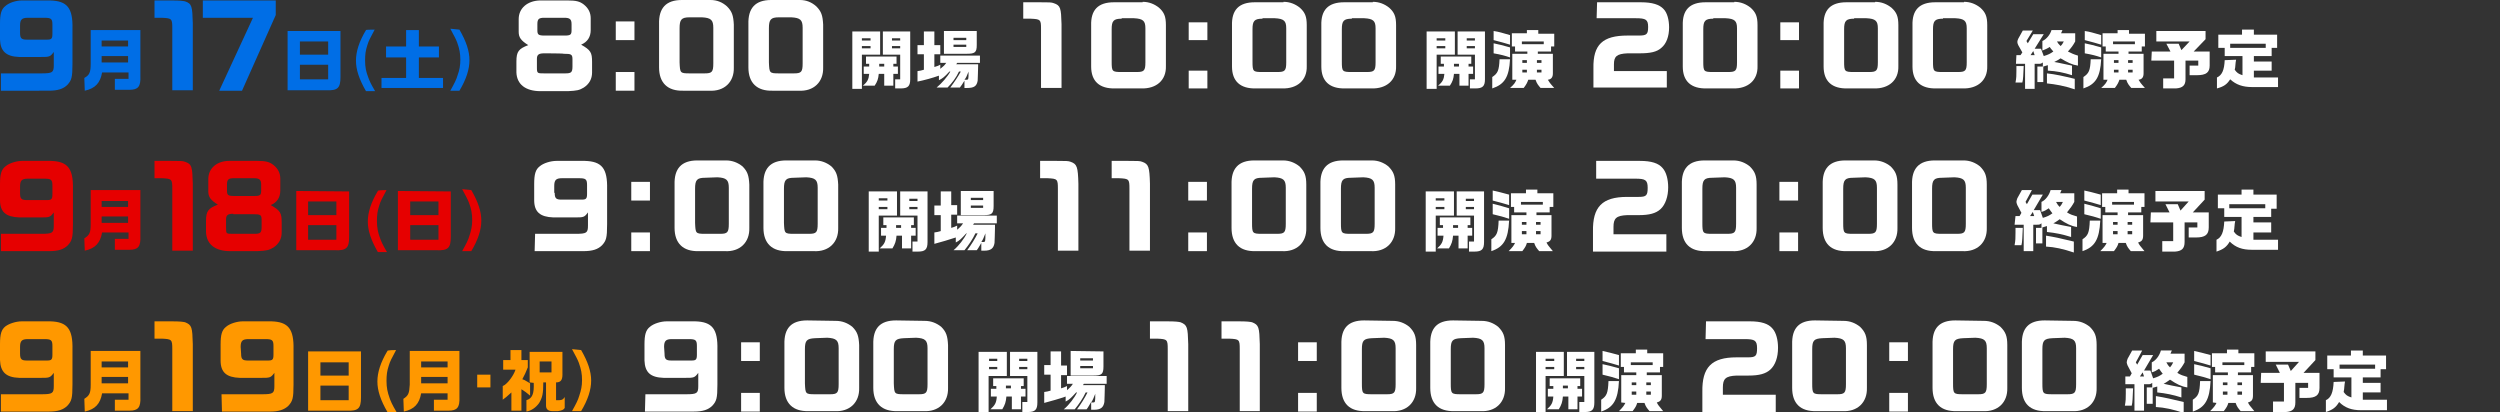 <?xml version="1.0" encoding="utf-8"?>
<!-- Generator: Adobe Illustrator 26.3.1, SVG Export Plug-In . SVG Version: 6.00 Build 0)  -->
<svg version="1.1" id="レイヤー_1" xmlns="http://www.w3.org/2000/svg" xmlns:xlink="http://www.w3.org/1999/xlink" x="0px"
	 y="0px" viewBox="0 0 548.5 90.5" style="enable-background:new 0 0 548.5 90.5;" xml:space="preserve">
<rect x="0" y="0" width="548.5" height="90.5" fill="#333333" stroke="none"/>
<style type="text/css">
	.st0{display:none;fill:#231815;stroke:#000000;stroke-miterlimit:10;}
	.st1{fill:#006EE6;}
	.st2{fill:#FFFFFF;}
	.st3{fill:#E60000;}
	.st4{fill:#FF9800;}
</style>
<rect x="-116" y="-27" class="st0" width="679" height="134"/>
<g id="a">
</g>
<g id="b">
	<g id="c">
		<g>
			<path class="st1" d="M0.2,16.1h8.9c2.4,0,2.7-0.2,2.7-1.8v-2.9c-0.8,1.1-1,1.1-2.9,1.1H4.2C1.3,12.4,0.1,11.2,0,8.7V5.2
				C0,3,0.3,2,1.2,1.3C2,0.6,3.5,0.1,4.8,0.1h6.2c3.8,0.1,5,1.7,4.9,6.2V14c0,3-0.2,3.6-1.1,4.6c-0.9,0.9-2.1,1.3-4.1,1.3H0.2V16.1z
				 M4.4,7.2c0,1.2,0.3,1.5,1.5,1.5h4.4c1,0,1.2-0.2,1.2-1.3V5.4c0-1.3-0.3-1.5-1.8-1.5H6.1c-1.3,0-1.7,0.4-1.7,1.7L4.4,7.2L4.4,7.2
				z"/>
			<path class="st1" d="M18.5,17.1c1.1-0.6,1.4-1.2,1.4-3.1V6.6h10.9v10.1c0.1,2.3-0.5,3-2.4,3h-3.2v-2.4h3v-1.4h-5.8
				c-0.4,2.3-1.5,3.5-3.8,4L18.5,17.1L18.5,17.1z M28.1,10.2V8.9h-5.8v1.3H28.1z M28.1,13.7v-1.4h-5.8v1.4H28.1z"/>
			<path class="st1" d="M37.5,0.1c2.1,0,2.6,0.1,3.1,0.2c1.5,0.5,1.6,1.1,1.7,4.8v14.7h-4.5V6.2c0-2.1-0.1-2.2-2.3-2.3h-1.6V0.1
				H37.5L37.5,0.1z"/>
			<path class="st1" d="M44.5,0.1h16v3.2l-7.4,16.6h-5l7.4-16h-11V0.1z"/>
			<path class="st1" d="M74.7,6.8v10.1c0,2.4-0.6,3-3.1,2.9h-8.5v-13H74.7L74.7,6.8z M72,12V9.1h-6.2V12H72z M72,17.4v-3.2h-6.2v3.2
				H72z"/>
			<path class="st1" d="M82.2,6.5c-1,1.9-1.3,2.4-1.6,3.4c-0.4,1.2-0.5,2.1-0.5,3.4c0,1.4,0.2,2.4,0.7,3.7c0.3,0.8,0.5,1.3,1.5,3h-2
				c-1.5-2.6-2.2-4.7-2.2-6.7s0.7-4.2,2.2-6.7C80.2,6.5,82.2,6.5,82.2,6.5z"/>
			<path class="st1" d="M83.7,17.1h5.4v-4.5h-4.4v-2.4h4.4V6.6h2.8v3.6h4.4v2.4h-4.4v4.5h5.3v2.2H83.7V17.1z"/>
			<path class="st1" d="M100.8,6.5c1.5,2.6,2.2,4.7,2.2,6.7s-0.7,4.2-2.2,6.7h-2c1-1.8,1.3-2.4,1.6-3.4c0.4-1.1,0.6-2.1,0.6-3.4
				c0-1.4-0.2-2.4-0.7-3.8c-0.3-0.8-0.6-1.3-1.5-3L100.8,6.5L100.8,6.5z"/>
			<path class="st2" d="M129.6,6.6c0,1.5-0.7,2.6-2.1,3.2c2.1,1.2,2.4,1.7,2.4,3.8v2.3c0,1.4-0.6,2.5-1.8,3.3
				c-1,0.6-1.5,0.7-3.5,0.8h-6c-3.3,0-5.2-1.5-5.3-4.1v-2.4c0-2.2,0.5-2.8,2.6-3.6c-1.6-1-2.1-1.7-2.1-2.9V4.2c0-2.4,1.9-4,4.6-4.1
				h6.1c1.9,0,2.7,0.2,3.6,0.9c1,0.8,1.5,1.8,1.5,3L129.6,6.6L129.6,6.6z M119.4,11.7c-1.2,0-1.6,0.3-1.6,1.2v1.9
				c0,1.3,0.1,1.3,1.6,1.3h4.6c1.3,0,1.6-0.2,1.6-1.5v-1.6c0-1.1-0.3-1.2-1.9-1.2C123.6,11.7,119.4,11.7,119.4,11.7z M117.9,6.6
				c0,1,0.2,1.2,1.6,1.2h4.4c1.3,0,1.5-0.2,1.5-1.2V5.3c0-1.1-0.4-1.4-1.6-1.4h-4.4c-1.2,0-1.5,0.3-1.5,1.4V6.6z"/>
			<path class="st2" d="M135.1,4.7h4.1v4.1h-4.1V4.7z M139.2,15.8v4.1h-4.1v-4.1H139.2z"/>
			<path class="st2" d="M155.9,0c1.4,0,2.6,0.5,3.6,1.4c1.1,1.1,1.4,2,1.5,4v9.4c0.1,3.2-2.1,5.3-5.4,5.1h-5.7
				c-3.4,0.1-5.3-1.7-5.3-5.1V5.3c-0.1-3.5,1.5-5.3,5-5.3H155.9L155.9,0z M151.3,3.8c-1.8,0-2.2,0.5-2.2,2.4v7.5
				c0.1,2.3,0.1,2.4,2.2,2.4h3.3c1.6,0,1.9-0.3,1.9-2.2V6.1c0-1.7-0.5-2.2-2.5-2.3H151.3L151.3,3.8z"/>
			<path class="st2" d="M175.5,0c1.4,0,2.6,0.5,3.6,1.4c1.1,1.1,1.4,2,1.5,4v9.4c0.1,3.2-2.1,5.3-5.4,5.1h-5.7
				c-3.4,0.1-5.3-1.7-5.3-5.1V5.3c-0.1-3.5,1.5-5.3,5-5.3H175.5L175.5,0z M170.9,3.8c-1.8,0-2.2,0.5-2.2,2.4v7.5
				c0.1,2.3,0.1,2.4,2.2,2.4h3.3c1.6,0,1.9-0.3,1.9-2.2V6.1c0-1.7-0.5-2.2-2.5-2.3H170.9L170.9,3.8z"/>
			<path class="st3" d="M0.2,51.3h8.9c2.4,0,2.7-0.2,2.7-1.8v-2.9c-0.8,1.1-1,1.1-2.9,1.1H4.2c-2.9-0.1-4.2-1.2-4.2-3.8v-3.5
				c0-2.2,0.3-3.2,1.2-3.9c0.8-0.7,2.4-1.2,3.7-1.2h6.2c3.8,0.1,5,1.7,4.9,6.2v7.7c0,3-0.2,3.6-1.1,4.6c-0.9,0.9-2.1,1.3-4.1,1.3
				H0.2V51.3z M4.4,42.4c0,1.2,0.3,1.5,1.5,1.5h4.4c1,0,1.2-0.2,1.2-1.3v-1.9c0-1.3-0.3-1.5-1.8-1.5H6.1c-1.3,0-1.7,0.4-1.7,1.7
				L4.4,42.4L4.4,42.4z"/>
			<path class="st3" d="M18.5,52.3c1.1-0.7,1.4-1.2,1.4-3.1v-7.5h10.9v10.1c0.1,2.3-0.5,3-2.4,3h-3.2v-2.4h3v-1.4h-5.8
				c-0.4,2.3-1.5,3.5-3.8,4L18.5,52.3L18.5,52.3z M28.1,45.4v-1.3h-5.8v1.3H28.1z M28.1,48.9v-1.4h-5.8v1.4H28.1z"/>
			<path class="st3" d="M37.5,35.3c2.1,0,2.6,0,3.1,0.2c1.5,0.5,1.6,1.1,1.7,4.8v14.7h-4.5V41.4c0-2.1-0.1-2.2-2.3-2.3h-1.6v-3.8
				L37.5,35.3L37.5,35.3z"/>
			<path class="st3" d="M61.5,41.8c0,1.5-0.7,2.6-2.1,3.2c2.1,1.2,2.4,1.7,2.4,3.8V51c0,1.4-0.6,2.5-1.8,3.3c-1,0.6-1.5,0.7-3.5,0.8
				h-6c-3.3,0-5.2-1.5-5.3-4.2v-2.4c0-2.2,0.5-2.8,2.6-3.6c-1.6-1-2.1-1.7-2.1-2.9v-2.7c0-2.4,1.9-4,4.6-4h6.1
				c1.9,0,2.7,0.2,3.6,0.9c1,0.8,1.5,1.8,1.5,3L61.5,41.8L61.5,41.8z M51.2,46.9c-1.2,0-1.6,0.3-1.6,1.2V50c0,1.3,0,1.3,1.6,1.3h4.6
				c1.3,0,1.6-0.2,1.6-1.5v-1.6c0-1.1-0.3-1.2-1.9-1.2H51.2z M49.8,41.8c0,1,0.2,1.2,1.6,1.2h4.4c1.3,0,1.5-0.2,1.5-1.2v-1.3
				c0-1.1-0.4-1.4-1.6-1.4h-4.4c-1.2,0-1.5,0.3-1.5,1.4V41.8z"/>
			<path class="st3" d="M76.6,42V52c0,2.4-0.6,3-3.1,2.9H65v-13L76.6,42L76.6,42z M73.8,47.2v-3h-6.2v3H73.8z M73.8,52.6v-3.2h-6.2
				v3.2H73.8z"/>
			<path class="st3" d="M84.8,41.7c-1,1.9-1.3,2.4-1.6,3.4c-0.4,1.2-0.5,2.1-0.5,3.4c0,1.4,0.2,2.5,0.7,3.8c0.3,0.8,0.5,1.3,1.5,3
				h-2c-1.5-2.6-2.2-4.7-2.2-6.7s0.7-4.2,2.2-6.7C82.8,41.7,84.8,41.7,84.8,41.7z"/>
			<path class="st3" d="M98.9,42V52c0,2.4-0.6,3-3.1,2.9h-8.5v-13L98.9,42L98.9,42z M96.2,47.2v-3H90v3H96.2z M96.2,52.6v-3.2H90
				v3.2H96.2z"/>
			<path class="st3" d="M103.4,41.7c1.5,2.6,2.2,4.7,2.2,6.7s-0.7,4.2-2.2,6.7h-2c1-1.8,1.3-2.4,1.6-3.4c0.4-1.2,0.6-2.1,0.6-3.4
				c0-1.4-0.2-2.5-0.7-3.8c-0.3-0.8-0.6-1.3-1.5-3L103.4,41.7L103.4,41.7z"/>
			<path class="st2" d="M117.4,51.3h8.9c2.4,0,2.7-0.2,2.7-1.8v-2.9c-0.8,1.1-1,1.1-2.9,1.1h-4.7c-2.9-0.1-4.2-1.2-4.2-3.8v-3.5
				c0-2.2,0.3-3.2,1.2-3.9c0.8-0.7,2.4-1.2,3.7-1.2h6.2c3.8,0.1,5,1.7,4.9,6.2v7.7c0,3-0.2,3.6-1.1,4.6c-0.9,0.9-2.1,1.3-4.1,1.3
				h-10.7L117.4,51.3L117.4,51.3z M121.7,42.3c0,1.2,0.3,1.5,1.5,1.5h4.4c1,0,1.2-0.2,1.2-1.3v-1.9c0-1.3-0.3-1.5-1.8-1.5h-3.7
				c-1.3,0-1.7,0.4-1.7,1.7V42.3z"/>
			<path class="st2" d="M138.5,39.9h4.1V44h-4.1V39.9z M142.6,51v4.1h-4.1V51H142.6z"/>
			<path class="st2" d="M159.3,35.2c1.4,0,2.6,0.5,3.6,1.3c1.1,1.1,1.4,2,1.5,4V50c0.1,3.2-2.1,5.3-5.4,5.1h-5.7
				c-3.4,0.1-5.3-1.7-5.3-5.1v-9.5c-0.1-3.5,1.5-5.3,5-5.3L159.3,35.2L159.3,35.2z M154.7,39c-1.8,0-2.2,0.5-2.2,2.4v7.5
				c0.1,2.3,0.1,2.4,2.2,2.4h3.3c1.6,0,1.9-0.3,1.9-2.2v-7.9c0-1.7-0.5-2.2-2.5-2.3L154.7,39L154.7,39z"/>
			<path class="st2" d="M178.8,35.2c1.4,0,2.6,0.5,3.6,1.3c1.1,1.1,1.4,2,1.5,4V50c0.1,3.2-2.1,5.3-5.4,5.1h-5.7
				c-3.4,0.1-5.3-1.7-5.3-5.1v-9.5c-0.1-3.5,1.5-5.3,5-5.3L178.8,35.2L178.8,35.2z M174.2,39c-1.8,0-2.2,0.5-2.2,2.4v7.5
				c0.1,2.3,0.1,2.4,2.2,2.4h3.3c1.6,0,1.9-0.3,1.9-2.2v-7.9c0-1.7-0.5-2.2-2.5-2.3L174.2,39L174.2,39z"/>
			<path class="st2" d="M196.8,42v5.3h-4v7.9h-2.2V42H196.8z M194.7,44v-0.5h-1.9V44H194.7z M194.7,45.9v-0.5h-1.9v0.5H194.7z
				 M193.3,51.8V50h1.2v-0.6h-0.7v-1.7h6.7v1.7h-0.6V50h1v1.7h-1v2.8h-2v-2.8h-1.2c-0.1,1.2-0.3,1.8-0.9,2.8H193
				c1-0.9,1.3-1.4,1.4-2.8H193.3L193.3,51.8z M197.7,50v-0.6h-1.1V50H197.7z M203.5,42v11.1c0,1.6-0.5,2.1-2.1,2.1h-1.2V53h1.1v-5.7
				h-3.8V42L203.5,42L203.5,42z M201.3,44.1v-0.5h-1.8v0.5H201.3z M201.3,45.9v-0.5h-1.8v0.5H201.3z"/>
			<path class="st2" d="M206.4,42h2.3V45h1.3v2.1h-1.3v2.9c0.6-0.2,0.7-0.2,1.3-0.5v0.9c0.6-0.5,0.9-0.8,1.3-1.4H210v-1.7h8.7v1.7
				h-5l-0.2,0.3h4.8V50c0,1.2-0.1,3-0.1,3.3c-0.2,1.2-0.8,1.7-2.3,1.7h-0.6v-1.7c-0.5,0.8-0.6,1.1-1,1.6h-2.1
				c0.9-1.2,1.7-2.5,2.3-3.7H214c-0.6,1.3-1.5,2.6-2.4,3.7h-2.4c1.1-0.9,2.4-2.6,2.9-3.7H212c-1.1,1.2-1.5,1.6-2.3,2v-1.1
				c-1.5,0.5-3.2,1-4.7,1.4V51c0.6-0.1,0.8-0.1,1.4-0.3v-3.5H205v-2.1h1.4L206.4,42L206.4,42z M218,41.9v3.3c0,1.7-0.4,2-2.2,2h-5
				v-5.3L218,41.9L218,41.9z M215.7,43.9v-0.5H213v0.5H215.7z M215.7,45.6v-0.5H213v0.5H215.7z M216.2,51.2c-0.4,1-0.5,1.3-0.9,1.9
				h0.4C216.2,53.1,216.2,53,216.2,51.2L216.2,51.2L216.2,51.2z"/>
			<path class="st2" d="M231.8,35.3c2.1,0,2.6,0,3.1,0.2c1.4,0.5,1.6,1.1,1.7,4.8v14.7h-4.5V41.4c0-2.1-0.1-2.2-2.3-2.3h-1.6v-3.8
				L231.8,35.3L231.8,35.3z"/>
			<path class="st2" d="M247.5,35.3c2.1,0,2.6,0,3.1,0.2c1.4,0.5,1.6,1.1,1.7,4.8v14.7h-4.5V41.4c0-2.1-0.1-2.2-2.3-2.3h-1.6v-3.8
				L247.5,35.3L247.5,35.3z"/>
			<path class="st2" d="M260.7,39.9h4.1V44h-4.1V39.9z M264.8,51v4.1h-4.1V51H264.8z"/>
			<path class="st2" d="M281.5,35.2c1.4,0,2.6,0.5,3.6,1.3c1.1,1.1,1.5,2,1.5,4V50c0.1,3.2-2.1,5.3-5.4,5.1h-5.7
				c-3.5,0.1-5.3-1.7-5.3-5.1v-9.5c-0.1-3.5,1.5-5.3,5-5.3L281.5,35.2L281.5,35.2z M276.9,39c-1.8,0-2.2,0.5-2.2,2.4v7.5
				c0,2.3,0.1,2.4,2.2,2.4h3.3c1.6,0,1.9-0.3,1.9-2.2v-7.9c0-1.7-0.5-2.2-2.5-2.3L276.9,39L276.9,39z"/>
			<path class="st2" d="M301,35.2c1.4,0,2.6,0.5,3.6,1.3c1.1,1.1,1.5,2,1.5,4V50c0.1,3.2-2.1,5.3-5.4,5.1h-5.7
				c-3.5,0.1-5.3-1.7-5.3-5.1v-9.5c-0.1-3.5,1.5-5.3,5-5.3L301,35.2L301,35.2z M296.4,39c-1.8,0-2.2,0.5-2.2,2.4v7.5
				c0,2.3,0.1,2.4,2.2,2.4h3.3c1.6,0,1.9-0.3,1.9-2.2v-7.9c0-1.7-0.5-2.2-2.5-2.3L296.4,39L296.4,39z"/>
			<path class="st2" d="M319,42v5.3h-4v7.9h-2.2V42H319z M316.9,44v-0.5H315V44H316.9z M316.9,45.9v-0.5H315v0.5H316.9z M315.4,51.8
				V50h1.2v-0.6h-0.7v-1.7h6.7v1.7h-0.6V50h1v1.7h-1v2.8h-2v-2.8h-1.2c-0.1,1.2-0.3,1.8-0.9,2.8h-2.6c1-0.9,1.3-1.4,1.4-2.8H315.4
				L315.4,51.8z M319.9,50v-0.6h-1.1V50H319.9z M325.6,42v11.1c0,1.6-0.5,2.1-2.1,2.1h-1.2V53h1.1v-5.7h-3.8V42L325.6,42L325.6,42z
				 M323.4,44.1v-0.5h-1.8v0.5H323.4z M323.4,45.9v-0.5h-1.8v0.5H323.4z"/>
			<path class="st2" d="M331.1,48.4c-0.2,4.1-1.2,5.8-3.9,6.7v-2.6c1.2-0.8,1.5-1.4,1.6-4.1H331.1z M331.1,45
				c-1.3-0.4-1.7-0.5-3.6-1v-2.2c1.3,0.3,1.8,0.4,3.6,0.9V45L331.1,45z M331.1,48c-1.2-0.4-1.9-0.6-3.6-1v-2.3
				c1.3,0.3,1.9,0.5,3.6,1V48z M331.6,53.2v-6h3.3v-0.6h-2.7v-1.2h-0.7v-3h3.3v-0.8h2.5v0.8h3.5v3H340v1.2h-2.9v0.6h3.3v4.5
				c0,0.9-0.3,1.3-1.1,1.5c0.3,0.6,0.4,0.7,1.4,1.9h-3c-0.5-0.6-0.8-0.9-1.1-1.8h-1.6c-0.2,0.7-0.4,1-1,1.8h-3
				c0.9-0.9,1.1-1.2,1.4-1.8H331.6L331.6,53.2z M338.5,44.9v-0.6h-4.8v0.6H338.5z M334.9,49.3v-0.6h-1v0.6H334.9z M334.9,51.4v-0.7
				h-1v0.7H334.9z M338,49.3v-0.6h-1v0.6H338z M338,51.4v-0.7h-1v0.7H338z"/>
			<path class="st2" d="M350.2,35.3h9.6c2.5,0,4.1,0.5,5,1.6c0.8,0.9,1.2,2.5,1.2,4.2c0,2-0.6,3.8-1.7,4.8c-1,0.9-2.4,1.3-4.8,1.3
				H357c-2.4,0.1-3,0.7-3,2.6v1.6h11.6v3.8h-16.1v-4.4c-0.1-5.4,2-7.6,7.5-7.6h2.5c1.7,0,2-0.3,2-2s-0.5-2-2.7-2h-8.6L350.2,35.3
				L350.2,35.3z"/>
			<path class="st2" d="M380.3,35.2c1.4,0,2.6,0.5,3.6,1.3c1.1,1.1,1.5,2,1.5,4V50c0.1,3.2-2.1,5.3-5.4,5.1h-5.7
				c-3.5,0.1-5.3-1.7-5.3-5.1v-9.5c-0.1-3.5,1.5-5.3,5-5.3L380.3,35.2L380.3,35.2z M375.7,39c-1.8,0-2.2,0.5-2.2,2.4v7.5
				c0,2.3,0.1,2.4,2.2,2.4h3.3c1.6,0,1.9-0.3,1.9-2.2v-7.9c0-1.7-0.5-2.2-2.5-2.3L375.7,39L375.7,39z"/>
			<path class="st2" d="M390.4,39.9h4.1V44h-4.1V39.9z M394.5,51v4.1h-4.1V51H394.5z"/>
			<path class="st2" d="M411.2,35.2c1.4,0,2.6,0.5,3.6,1.3c1.1,1.1,1.5,2,1.5,4V50c0.1,3.2-2.1,5.3-5.4,5.1h-5.7
				c-3.5,0.1-5.3-1.7-5.3-5.1v-9.5c-0.1-3.5,1.5-5.3,5-5.3L411.2,35.2L411.2,35.2z M406.6,39c-1.8,0-2.2,0.5-2.2,2.4v7.5
				c0,2.3,0.1,2.4,2.2,2.4h3.3c1.6,0,1.9-0.3,1.9-2.2v-7.9c0-1.7-0.5-2.2-2.5-2.3L406.6,39L406.6,39z"/>
			<path class="st2" d="M430.8,35.2c1.4,0,2.6,0.5,3.6,1.3c1.1,1.1,1.5,2,1.5,4V50c0.1,3.2-2.1,5.3-5.4,5.1h-5.7
				c-3.5,0.1-5.3-1.7-5.3-5.1v-9.5c-0.1-3.5,1.5-5.3,5-5.3L430.8,35.2L430.8,35.2z M426.1,39c-1.8,0-2.2,0.5-2.2,2.4v7.5
				c0,2.3,0.1,2.4,2.2,2.4h3.3c1.6,0,1.9-0.3,1.9-2.2v-7.9c0-1.7-0.5-2.2-2.5-2.3L426.1,39L426.1,39z"/>
			<path class="st2" d="M443.8,50c-0.1,2-0.1,3.1-0.3,3.8h-1.5c0.2-1.1,0.2-1.6,0.2-2.7c0-0.3,0-0.6,0-1.1L443.8,50L443.8,50z
				 M442.2,47.4h0.9l0.4-0.7l-0.9-1.7c-0.1-0.3-0.2-0.5-0.2-0.7c0-0.2,0.1-0.5,0.2-0.8l1-1.8h2.2l-1.4,2.6l0.3,0.5l1.2-2.1h2.3
				l-2,3.4h1.4l0.6,1.7c1-0.3,1.4-0.5,2.1-1c-0.3-0.4-0.4-0.5-0.8-1.1c-0.6,0.4-0.9,0.6-1.6,0.8v-2.2c0.9-0.4,1.7-1.5,2-2.6h2.4
				l-0.3,0.7h3.1v1.9c-0.5,0.9-0.8,1.3-1.6,2.3c0.8,0.5,1.2,0.6,2.2,0.9v2.3c-1.3-0.2-2.3-0.7-3.8-1.7c-0.6,0.4-0.8,0.6-1.4,0.9
				c0.8,0.2,2.8,0.6,3.9,0.8v2.2c-1.9-0.6-3.4-0.9-5.3-1.1v-1.3l-1,0.3v3.5h-1.4V50h1.2v-1c-0.4,0.3-0.5,0.3-1,0.3h-0.8v5.8h-2.1
				v-5.8h-2L442.2,47.4L442.2,47.4z M446.3,47.4l-0.3-0.9l-0.6,0.9H446.3z M448.9,51.7c1.9,0.3,3.6,0.7,6.1,1.3v2.4
				c-2.4-0.8-4.2-1.2-6.1-1.3V51.7L448.9,51.7z M451.1,44.3c0.3,0.5,0.3,0.6,0.8,1.1c0.4-0.5,0.4-0.5,0.7-1.1H451.1z"/>
			<path class="st2" d="M460.8,48.4c-0.2,4.1-1.2,5.8-3.9,6.7v-2.6c1.2-0.8,1.5-1.4,1.6-4.1H460.8z M460.9,45
				c-1.3-0.4-1.7-0.5-3.6-1v-2.2c1.3,0.3,1.8,0.4,3.6,0.9V45L460.9,45z M460.9,48c-1.2-0.4-1.9-0.6-3.6-1v-2.3
				c1.3,0.3,1.9,0.5,3.6,1V48z M461.3,53.2v-6h3.3v-0.6h-2.7v-1.2h-0.7v-3h3.3v-0.8h2.5v0.8h3.5v3h-0.7v1.2h-2.9v0.6h3.3v4.5
				c0,0.9-0.3,1.3-1.1,1.5c0.3,0.6,0.4,0.7,1.4,1.9h-3c-0.5-0.6-0.8-0.9-1.1-1.8h-1.6c-0.2,0.7-0.4,1-1,1.8h-3
				c0.9-0.9,1.1-1.2,1.4-1.8H461.3L461.3,53.2z M468.2,44.9v-0.6h-4.8v0.6H468.2z M464.6,49.3v-0.6h-1v0.6H464.6z M464.6,51.4v-0.7
				h-1v0.7H464.6z M467.8,49.3v-0.6h-1v0.6H467.8z M467.8,51.4v-0.7h-1v0.7H467.8z"/>
			<path class="st2" d="M471.9,46.6h4.1l-0.9-1.8h2.7l0.6,1.4l1.8-2h-7.3v-2.3h10.8v1.9l-2.6,2.8h3.5v3.3c0,1.6-0.8,2.2-2.8,2.2
				h-1.6v-2.2h1.9v-1.1h-2.8v4.3c0,1.4-0.6,2-2.1,2.1h-2.8v-2.3h2.4v-4.1h-5L471.9,46.6L471.9,46.6z"/>
			<path class="st2" d="M490.4,48.5l-0.1,0.6l-0.1,1.1l-0.1,0.6c0.5,0.7,0.8,0.9,1.7,1.2v-4.4H488v-1.9h-1.4v-3h5.2v-1.1h2.6v1.1
				h5.1v3.1h-1.2v1.8h-3.9v1.2h3.9V51h-3.9v1.6h5.4v2.2H494c-2,0-3.5-0.5-4.8-1.8c-0.7,1.2-1.4,1.7-2.9,2.2v-2.6
				c1.1-0.5,1.6-1.7,1.7-4L490.4,48.5L490.4,48.5z M497,45.7v-0.9h-7.9v0.9H497z"/>
			<path class="st4" d="M0.2,86.5h8.9c2.4,0,2.7-0.2,2.7-1.8v-2.9c-0.8,1.1-1,1.1-2.9,1.1H4.2C1.3,82.8,0.1,81.6,0,79v-3.5
				c0-2.2,0.3-3.2,1.2-3.9C2,71,3.5,70.5,4.8,70.5h6.2c3.8,0.1,5,1.7,4.9,6.2v7.7c0,3-0.2,3.6-1.1,4.6c-0.9,0.9-2.1,1.3-4.1,1.3H0.2
				C0.2,90.3,0.2,86.5,0.2,86.5z M4.4,77.6c0,1.2,0.3,1.5,1.5,1.5h4.4c1,0,1.2-0.2,1.2-1.3v-1.9c0-1.3-0.3-1.5-1.8-1.5H6.1
				c-1.3,0-1.7,0.4-1.7,1.7L4.4,77.6L4.4,77.6z"/>
			<path class="st4" d="M18.5,87.5c1.1-0.7,1.4-1.2,1.4-3.1V77h10.9v10.1c0.1,2.3-0.5,3-2.4,3h-3.2v-2.4h3v-1.4h-5.8
				c-0.4,2.3-1.5,3.5-3.8,4L18.5,87.5L18.5,87.5z M28.1,80.6v-1.3h-5.8v1.3H28.1z M28.1,84.1v-1.4h-5.8v1.4H28.1z"/>
			<path class="st4" d="M37.5,70.5c2.1,0,2.6,0.1,3.1,0.2c1.5,0.6,1.6,1.1,1.7,4.8v14.7h-4.5V76.6c0-2.1-0.1-2.2-2.3-2.3h-1.6v-3.8
				L37.5,70.5L37.5,70.5z"/>
			<path class="st4" d="M48.6,86.5h8.9c2.4,0,2.7-0.2,2.7-1.8v-2.9c-0.8,1.1-1,1.1-2.9,1.1h-4.7c-2.9-0.1-4.2-1.2-4.2-3.8v-3.5
				c0-2.2,0.3-3.2,1.2-3.9c0.8-0.7,2.4-1.2,3.7-1.2h6.2c3.8,0.1,5,1.7,4.9,6.2v7.7c0,3-0.2,3.6-1.1,4.6c-0.9,0.9-2.2,1.3-4,1.3H48.7
				L48.6,86.5L48.6,86.5z M52.9,77.6c0,1.2,0.3,1.5,1.5,1.5h4.4c1,0,1.2-0.2,1.2-1.3v-1.9c0-1.3-0.3-1.5-1.8-1.5h-3.7
				c-1.3,0-1.7,0.4-1.7,1.7L52.9,77.6L52.9,77.6z"/>
			<path class="st4" d="M79.2,77.1v10.1c0,2.4-0.6,3-3.1,2.9h-8.5v-13H79.2L79.2,77.1z M76.5,82.4v-2.9h-6.2v2.9H76.5z M76.5,87.8
				v-3.2h-6.2v3.2H76.5z"/>
			<path class="st4" d="M86.9,76.8c-1,1.9-1.3,2.4-1.6,3.4c-0.4,1.2-0.5,2.1-0.5,3.4c0,1.4,0.2,2.4,0.7,3.8c0.3,0.8,0.5,1.3,1.5,3
				h-2c-1.5-2.6-2.2-4.7-2.2-6.7s0.7-4.2,2.2-6.7C84.9,76.8,86.9,76.8,86.9,76.8z"/>
			<path class="st4" d="M88.5,87.5c1.1-0.7,1.3-1.2,1.4-3.1V77h10.9v10.1c0.1,2.3-0.5,3-2.4,3h-3.2v-2.4h3v-1.4h-5.8
				c-0.4,2.3-1.5,3.5-3.8,4L88.5,87.5L88.5,87.5z M98.2,80.6v-1.3h-5.8v1.3H98.2z M98.2,84.1v-1.4h-5.8v1.4H98.2z"/>
			<path class="st4" d="M107.6,82.2V85h-2.9v-2.8H107.6z"/>
			<path class="st4" d="M110.4,81.1V79h1.6v-2.2h2.4V79h1.4v1.6c-0.5,1.3-0.6,1.4-1.2,2.6l0.5,0.2c0.5,0.3,0.9,0.5,1.2,0.7v2.7
				c-0.7-0.6-1.1-0.9-1.9-1.4v4.7h-2.2v-4c-1,0.9-1.2,1.1-1.9,1.6v-3c1-0.4,2.4-2.3,2.8-3.6L110.4,81.1L110.4,81.1z M116.2,83.9
				v-6.7h7.2v5c0,1.2-0.4,1.7-1.4,1.7v3.9h0.7c0.6,0,0.9-0.2,1.2-0.7v2.4c-0.2,0.4-0.7,0.6-1.5,0.7h-1.2c-0.9,0-1.4-0.4-1.4-1.2
				v-5.1h-0.6c0,2.5-0.2,3.3-0.9,4.5c-0.7,1-1.7,1.7-2.8,1.9v-2.5c1.3-0.4,1.7-1.4,1.6-3.8L116.2,83.9L116.2,83.9z M121,81.7v-2.4
				h-2.6v2.4H121z"/>
			<path class="st4" d="M127.5,76.8c1.5,2.6,2.2,4.7,2.2,6.7s-0.7,4.2-2.2,6.7h-2c1-1.8,1.3-2.4,1.6-3.4c0.4-1.2,0.6-2.1,0.6-3.4
				c0-1.4-0.2-2.4-0.7-3.8c-0.3-0.8-0.6-1.3-1.5-3L127.5,76.8L127.5,76.8z"/>
			<path class="st2" d="M141.6,86.5h8.9c2.4,0,2.7-0.2,2.7-1.8v-2.9c-0.8,1.1-1,1.1-2.9,1.1h-4.7c-2.9-0.1-4.1-1.2-4.2-3.8v-3.5
				c0-2.2,0.3-3.2,1.2-3.9c0.8-0.7,2.4-1.2,3.7-1.2h6.2c3.8,0.1,5,1.7,4.9,6.2v7.7c0,3-0.2,3.6-1.1,4.6c-0.9,0.9-2.1,1.3-4.1,1.3
				h-10.7L141.6,86.5L141.6,86.5z M145.8,77.6c0,1.2,0.3,1.5,1.5,1.5h4.4c1,0,1.2-0.2,1.2-1.3v-1.9c0-1.3-0.3-1.5-1.8-1.5h-3.7
				c-1.3,0-1.7,0.4-1.7,1.7L145.8,77.6L145.8,77.6z"/>
			<path class="st2" d="M162.6,75.1h4.1v4.1h-4.1V75.1z M166.7,86.2v4.1h-4.1v-4.1H166.7z"/>
			<path class="st2" d="M183.4,70.4c1.4,0,2.6,0.5,3.6,1.3c1.1,1.1,1.4,2,1.5,4v9.4c0.1,3.2-2.1,5.3-5.4,5.1h-5.7
				c-3.4,0.1-5.3-1.7-5.3-5.1v-9.5c-0.1-3.6,1.5-5.3,5-5.3L183.4,70.4L183.4,70.4z M178.8,74.2c-1.8,0.1-2.2,0.5-2.2,2.4v7.5
				c0.1,2.3,0.1,2.4,2.2,2.4h3.3c1.6,0,1.9-0.3,1.9-2.2v-7.9c0-1.7-0.5-2.2-2.5-2.3L178.8,74.2L178.8,74.2z"/>
			<path class="st2" d="M202.9,70.4c1.4,0,2.6,0.5,3.6,1.3c1.1,1.1,1.4,2,1.5,4v9.4c0.1,3.2-2.1,5.3-5.4,5.1h-5.7
				c-3.4,0.1-5.3-1.7-5.3-5.1v-9.5c-0.1-3.6,1.5-5.3,5-5.3L202.9,70.4L202.9,70.4z M198.3,74.2c-1.8,0.1-2.2,0.5-2.2,2.4v7.5
				c0.1,2.3,0.1,2.4,2.2,2.4h3.3c1.6,0,1.9-0.3,1.9-2.2v-7.9c0-1.7-0.5-2.2-2.5-2.3L198.3,74.2L198.3,74.2z"/>
			<path class="st2" d="M220.9,77.2v5.3h-4v7.9h-2.2V77.2H220.9z M218.8,79.2v-0.5H217v0.5H218.8z M218.8,81v-0.5H217V81H218.8z
				 M217.4,87v-1.7h1.2v-0.6h-0.7V83h6.7v1.7h-0.6v0.6h1V87h-1v2.8h-2V87h-1.2c-0.1,1.2-0.3,1.8-0.9,2.8h-2.6c1-0.9,1.3-1.4,1.4-2.8
				H217.4L217.4,87z M221.8,85.2v-0.6h-1.1v0.6H221.8z M227.6,77.2v11.1c0,1.6-0.5,2.1-2.1,2.1h-1.2v-2.2h1.1v-5.7h-3.8v-5.3
				L227.6,77.2L227.6,77.2z M225.4,79.2v-0.5h-1.8v0.5H225.4z M225.4,81v-0.5h-1.8V81H225.4z"/>
			<path class="st2" d="M230.5,77.1h2.3v3.1h1.3v2.1h-1.3v2.9c0.6-0.2,0.7-0.2,1.3-0.5v0.9c0.6-0.5,0.9-0.8,1.3-1.4h-1.3v-1.7h8.7
				v1.7h-5l-0.2,0.3h4.8v0.4c0,1.2-0.1,2.9-0.1,3.3c-0.2,1.2-0.8,1.7-2.3,1.7h-0.6v-1.7c-0.5,0.8-0.6,1.1-1,1.6h-2.1
				c0.9-1.2,1.7-2.5,2.3-3.7h-0.4c-0.6,1.3-1.5,2.6-2.4,3.7h-2.4c1.1-0.9,2.4-2.6,2.9-3.7h-0.2c-1.1,1.2-1.5,1.6-2.3,2v-1.1
				c-1.4,0.5-3.2,1-4.7,1.4v-2.4c0.6-0.1,0.8-0.1,1.4-0.3v-3.5h-1.4v-2.1h1.4L230.5,77.1L230.5,77.1z M242.1,77.1v3.3
				c0,1.7-0.4,2-2.2,2h-5V77L242.1,77.1L242.1,77.1z M239.8,79.1v-0.5h-2.8v0.5H239.8z M239.8,80.8v-0.5h-2.8v0.5H239.8z
				 M240.3,86.4c-0.4,1-0.5,1.3-0.9,1.9h0.4C240.3,88.3,240.3,88.2,240.3,86.4L240.3,86.4L240.3,86.4z"/>
			<path class="st2" d="M255.9,70.5c2.1,0,2.6,0.1,3.1,0.2c1.5,0.6,1.6,1.1,1.7,4.8v14.7h-4.5V76.6c0-2.1-0.1-2.2-2.3-2.3h-1.6v-3.8
				L255.9,70.5L255.9,70.5z"/>
			<path class="st2" d="M271.6,70.5c2.1,0,2.6,0.1,3.1,0.2c1.5,0.6,1.6,1.1,1.7,4.8v14.7H272V76.6c0-2.1-0.1-2.2-2.3-2.3H268v-3.8
				L271.6,70.5L271.6,70.5z"/>
			<path class="st2" d="M284.8,75.1h4.1v4.1h-4.1V75.1z M288.9,86.2v4.1h-4.1v-4.1H288.9z"/>
			<path class="st2" d="M305.6,70.4c1.4,0,2.6,0.5,3.6,1.3c1.1,1.1,1.5,2,1.5,4v9.4c0.1,3.2-2.1,5.3-5.4,5.1h-5.7
				c-3.5,0.1-5.3-1.7-5.3-5.1v-9.5c-0.1-3.6,1.5-5.3,5-5.3L305.6,70.4L305.6,70.4z M301,74.2c-1.8,0.1-2.2,0.5-2.2,2.4v7.5
				c0,2.3,0.1,2.4,2.2,2.4h3.3c1.6,0,1.9-0.3,1.9-2.2v-7.9c0-1.7-0.5-2.2-2.5-2.3L301,74.2L301,74.2z"/>
			<path class="st2" d="M325.1,70.4c1.4,0,2.6,0.5,3.6,1.3c1.1,1.1,1.5,2,1.5,4v9.4c0.1,3.2-2.1,5.3-5.4,5.1h-5.7
				c-3.5,0.1-5.3-1.7-5.3-5.1v-9.5c-0.1-3.6,1.5-5.3,5-5.3L325.1,70.4L325.1,70.4z M320.5,74.2c-1.8,0.1-2.2,0.5-2.2,2.4v7.5
				c0,2.3,0.1,2.4,2.2,2.4h3.3c1.6,0,1.9-0.3,1.9-2.2v-7.9c0-1.7-0.5-2.2-2.5-2.3L320.5,74.2L320.5,74.2z"/>
			<path class="st2" d="M343.1,77.2v5.3h-4v7.9H337V77.2H343.1z M341,79.2v-0.5h-1.9v0.5H341z M341,81v-0.5h-1.9V81H341z M339.6,87
				v-1.7h1.2v-0.6H340V83h6.7v1.7h-0.6v0.6h1V87h-1v2.8h-2V87h-1.2c-0.1,1.2-0.3,1.8-0.9,2.8h-2.6c1-0.9,1.3-1.4,1.4-2.8H339.6
				L339.6,87z M344,85.2v-0.6h-1.1v0.6H344z M349.8,77.2v11.1c0,1.6-0.5,2.1-2.1,2.1h-1.2v-2.2h1.1v-5.7h-3.8v-5.3L349.8,77.2
				L349.8,77.2z M347.6,79.2v-0.5h-1.8v0.5H347.6z M347.6,81v-0.5h-1.8V81H347.6z"/>
			<path class="st2" d="M355.2,83.6c-0.2,4.1-1.2,5.8-3.9,6.7v-2.6c1.2-0.8,1.5-1.4,1.6-4.1H355.2z M355.2,80.2
				c-1.3-0.4-1.7-0.5-3.6-1V77c1.3,0.3,1.8,0.4,3.6,0.9V80.2L355.2,80.2z M355.2,83.2c-1.2-0.4-1.9-0.6-3.6-1v-2.3
				c1.3,0.3,1.9,0.4,3.6,0.9V83.2L355.2,83.2z M355.7,88.3v-6h3.3v-0.6h-2.7v-1.2h-0.7v-3h3.3v-0.8h2.5v0.8h3.5v3h-0.7v1.2h-2.9v0.6
				h3.3v4.5c0,0.9-0.3,1.3-1.1,1.5c0.3,0.6,0.4,0.7,1.4,1.9h-3c-0.5-0.6-0.8-0.9-1.1-1.8h-1.6c-0.2,0.7-0.4,1-1,1.8h-3
				c0.9-0.9,1.1-1.2,1.4-1.8L355.7,88.3L355.7,88.3z M362.6,80.1v-0.6h-4.8v0.6H362.6z M359,84.5v-0.6h-1v0.6H359z M359,86.6v-0.7
				h-1v0.7H359z M362.2,84.5v-0.6h-1v0.6H362.2z M362.2,86.6v-0.7h-1v0.7H362.2z"/>
			<path class="st2" d="M374.3,70.5h9.6c2.5,0,4.1,0.5,5,1.6c0.8,0.9,1.2,2.5,1.2,4.2c0,2.1-0.6,3.8-1.7,4.8c-1,0.9-2.4,1.3-4.8,1.3
				h-2.6c-2.4,0.1-3,0.7-3,2.6v1.6h11.6v3.8h-16.1v-4.4c-0.1-5.4,2-7.6,7.5-7.6h2.5c1.7,0,2-0.3,2-2s-0.5-2-2.7-2h-8.6L374.3,70.5
				L374.3,70.5z"/>
			<path class="st2" d="M404.5,70.4c1.4,0,2.6,0.5,3.6,1.3c1.1,1.1,1.5,2,1.5,4v9.4c0.1,3.2-2.1,5.3-5.4,5.1h-5.7
				c-3.5,0.1-5.3-1.7-5.3-5.1v-9.5c-0.1-3.6,1.5-5.3,5-5.3L404.5,70.4L404.5,70.4z M399.8,74.2c-1.8,0.1-2.2,0.5-2.2,2.4v7.5
				c0,2.3,0.1,2.4,2.2,2.4h3.3c1.6,0,1.9-0.3,1.9-2.2v-7.9c0-1.7-0.5-2.2-2.5-2.3L399.8,74.2L399.8,74.2z"/>
			<path class="st2" d="M414.5,75.1h4.1v4.1h-4.1V75.1z M418.6,86.2v4.1h-4.1v-4.1H418.6z"/>
			<path class="st2" d="M435.3,70.4c1.4,0,2.6,0.5,3.6,1.3c1.1,1.1,1.5,2,1.5,4v9.4c0.1,3.2-2.1,5.3-5.4,5.1h-5.7
				c-3.5,0.1-5.3-1.7-5.3-5.1v-9.5c-0.1-3.6,1.5-5.3,5-5.3L435.3,70.4L435.3,70.4z M430.7,74.2c-1.8,0.1-2.2,0.5-2.2,2.4v7.5
				c0,2.3,0.1,2.4,2.2,2.4h3.3c1.6,0,1.9-0.3,1.9-2.2v-7.9c0-1.7-0.5-2.2-2.5-2.3L430.7,74.2L430.7,74.2z"/>
			<path class="st2" d="M454.9,70.4c1.4,0,2.6,0.5,3.6,1.3c1.1,1.1,1.5,2,1.5,4v9.4c0.1,3.2-2.1,5.3-5.4,5.1h-5.7
				c-3.5,0.1-5.3-1.7-5.3-5.1v-9.5c-0.1-3.6,1.5-5.3,5-5.3L454.9,70.4L454.9,70.4z M450.3,74.2c-1.8,0.1-2.2,0.5-2.2,2.4v7.5
				c0,2.3,0.1,2.4,2.2,2.4h3.3c1.6,0,1.9-0.3,1.9-2.2v-7.9c0-1.7-0.5-2.2-2.5-2.3L450.3,74.2L450.3,74.2z"/>
			<path class="st2" d="M468,85.2c-0.1,2-0.1,3.1-0.3,3.8h-1.5c0.2-1.1,0.2-1.6,0.2-2.7c0-0.3,0-0.6,0-1.1L468,85.2L468,85.2z
				 M466.4,82.6h0.9l0.4-0.7l-0.9-1.7c-0.1-0.3-0.2-0.5-0.2-0.7c0-0.2,0.1-0.5,0.2-0.8l1-1.8h2.2l-1.4,2.6l0.3,0.5l1.2-2.1h2.3
				l-2,3.4h1.4l0.6,1.7c1-0.3,1.4-0.5,2.1-1c-0.3-0.4-0.4-0.5-0.8-1.1c-0.6,0.4-0.9,0.6-1.6,0.8v-2.2c0.9-0.4,1.7-1.5,2-2.6h2.4
				l-0.3,0.7h3.1v1.9c-0.5,0.9-0.8,1.3-1.6,2.3c0.8,0.5,1.2,0.6,2.2,0.9v2.3c-1.3-0.2-2.3-0.7-3.8-1.7c-0.6,0.4-0.8,0.6-1.4,0.9
				c0.8,0.2,2.8,0.6,3.9,0.8v2.2c-1.9-0.6-3.4-0.9-5.3-1.1v-1.3l-1,0.3v3.5H471v-3.6h1.2v-1c-0.4,0.3-0.5,0.3-1,0.3h-0.8v5.8h-2.1
				v-5.8h-2V82.6L466.4,82.6z M470.4,82.6l-0.3-0.9l-0.6,0.9H470.4z M473,86.9c1.9,0.3,3.6,0.7,6.1,1.3v2.4
				c-2.4-0.8-4.2-1.2-6.1-1.3V86.9L473,86.9z M475.3,79.5c0.3,0.5,0.3,0.6,0.8,1.1c0.4-0.5,0.4-0.5,0.7-1.1H475.3z"/>
			<path class="st2" d="M485,83.6c-0.2,4.1-1.2,5.8-3.9,6.7v-2.6c1.2-0.8,1.5-1.4,1.6-4.1H485z M485,80.2c-1.3-0.4-1.7-0.5-3.6-1V77
				c1.3,0.3,1.8,0.4,3.6,0.9V80.2L485,80.2z M485,83.2c-1.2-0.4-1.9-0.6-3.6-1v-2.3c1.3,0.3,1.9,0.4,3.6,0.9V83.2L485,83.2z
				 M485.5,88.3v-6h3.3v-0.6H486v-1.2h-0.7v-3h3.3v-0.8h2.5v0.8h3.5v3h-0.7v1.2H491v0.6h3.3v4.5c0,0.9-0.3,1.3-1.1,1.5
				c0.3,0.6,0.4,0.7,1.4,1.9h-3c-0.5-0.6-0.8-0.9-1.1-1.8h-1.6c-0.2,0.7-0.4,1-1,1.8h-3c0.9-0.9,1.1-1.2,1.4-1.8L485.5,88.3
				L485.5,88.3z M492.4,80.1v-0.6h-4.8v0.6H492.4z M488.7,84.5v-0.6h-1v0.6H488.7z M488.7,86.6v-0.7h-1v0.7H488.7z M491.9,84.5v-0.6
				h-1v0.6H491.9z M491.9,86.6v-0.7h-1v0.7H491.9z"/>
			<path class="st2" d="M496.1,81.8h4.1l-0.9-1.8h2.7l0.6,1.4l1.8-2h-7.3v-2.3H508V79l-2.6,2.8h3.5v3.3c0,1.6-0.8,2.2-2.8,2.2h-1.6
				v-2.2h1.9v-1.1h-2.8v4.3c0,1.4-0.6,2-2.1,2.1h-2.8v-2.3h2.4v-4.1H496L496.1,81.8L496.1,81.8z"/>
			<path class="st2" d="M514.5,83.7l-0.1,0.6l-0.1,1.1l-0.1,0.6c0.5,0.7,0.8,0.9,1.7,1.2v-4.4h-3.9V81h-1.4v-3h5.2v-1.1h2.6v1.1h5.1
				V81h-1.2v1.8h-3.9v1.2h3.9v2.1h-3.9v1.6h5.3V90h-5.7c-2,0-3.5-0.5-4.8-1.8c-0.7,1.2-1.4,1.7-2.9,2.2v-2.6c1.1-0.5,1.6-1.7,1.7-4
				L514.5,83.7L514.5,83.7z M521.1,80.9V80h-7.8v0.9H521.1z"/>
		</g>
	</g>
</g>
<g id="b_00000171716730629946992510000013549041168779264928_">
	<g id="c_00000024001484181398601440000001168737487677581990_">
		<g>
			<path class="st2" d="M193.1,6.9V12h-4v7.5H187V6.9H193.1z M191,8.9V8.4h-1.9v0.5H191z M191,10.6v-0.5h-1.9v0.5H191z M189.5,16.2
				v-1.6h1.2V14H190v-1.6h6.7V14H196v0.6h1v1.6h-1v2.6h-2v-2.6h-1.2c-0.1,1.1-0.3,1.7-0.9,2.6h-2.6c1-0.8,1.3-1.4,1.4-2.6H189.5
				L189.5,16.2z M194,14.6V14h-1.1v0.6H194z M199.7,6.9v10.5c0,1.5-0.5,2-2.1,2h-1.2v-2h1.1V12h-3.8V6.9L199.7,6.9L199.7,6.9z
				 M197.5,8.9V8.4h-1.8v0.5H197.5z M197.5,10.6v-0.5h-1.8v0.5H197.5z"/>
			<path class="st2" d="M202.7,6.9h2.3v3h1.3v2H205v2.8c0.6-0.2,0.7-0.2,1.3-0.5v0.9c0.6-0.5,0.9-0.7,1.3-1.3h-1.3v-1.6h8.7v1.6h-5
				l-0.2,0.3h4.8v0.4c0,1.1-0.1,2.8-0.1,3.2c-0.2,1.2-0.8,1.6-2.3,1.6h-0.6v-1.6c-0.5,0.8-0.6,1-1,1.5h-2.1c0.9-1.2,1.7-2.4,2.3-3.5
				h-0.4c-0.6,1.3-1.5,2.5-2.5,3.5h-2.4c1.1-0.9,2.4-2.4,3-3.5h-0.2c-1.1,1.2-1.5,1.5-2.3,1.9v-1c-1.4,0.5-3.2,1-4.7,1.3v-2.3
				c0.6-0.1,0.8-0.1,1.4-0.3v-3.4h-1.4v-2h1.4L202.7,6.9L202.7,6.9z M214.3,6.8v3.1c0,1.6-0.4,1.9-2.2,1.9h-5v-5H214.3L214.3,6.8z
				 M212,8.7V8.3h-2.8v0.5H212z M212,10.3V9.8h-2.8v0.5H212z M212.5,15.7c-0.4,1-0.5,1.3-0.9,1.8h0.4
				C212.5,17.5,212.5,17.4,212.5,15.7L212.5,15.7L212.5,15.7z"/>
			<path class="st2" d="M228.1,0.5c2.1,0,2.6,0,3.1,0.2c1.5,0.5,1.6,1.1,1.7,4.6v14h-4.5v-13c0-2-0.1-2.1-2.3-2.2h-1.6V0.5H228.1
				L228.1,0.5z"/>
			<path class="st2" d="M250.7,0.4c1.4,0,2.6,0.5,3.6,1.3c1.1,1,1.5,1.9,1.5,3.8v9c0.1,3.1-2.1,5-5.4,4.9h-5.7
				c-3.5,0.1-5.3-1.6-5.3-4.8v-9c-0.1-3.4,1.5-5.1,5-5.1H250.7L250.7,0.4z M246.1,4.1c-1.8,0-2.2,0.5-2.2,2.3v7.1
				c0,2.2,0.1,2.3,2.2,2.3h3.3c1.6,0,1.9-0.3,1.9-2.1V6.2c0-1.6-0.5-2.1-2.5-2.2H246.1L246.1,4.1z"/>
			<path class="st2" d="M260.8,4.9h4.1v3.9h-4.1V4.9z M264.9,15.5v3.9h-4.1v-3.9H264.9z"/>
			<path class="st2" d="M281.6,0.4c1.4,0,2.6,0.5,3.6,1.3c1.1,1,1.5,1.9,1.5,3.8v9c0.1,3.1-2.1,5-5.4,4.9h-5.7
				c-3.5,0.1-5.3-1.6-5.3-4.8v-9c-0.1-3.4,1.5-5.1,5-5.1H281.6L281.6,0.4z M277,4.1c-1.8,0-2.2,0.5-2.2,2.3v7.1
				c0,2.2,0.1,2.3,2.2,2.3h3.3c1.6,0,1.9-0.3,1.9-2.1V6.2c0-1.6-0.5-2.1-2.5-2.2H277L277,4.1z"/>
			<path class="st2" d="M301.2,0.4c1.4,0,2.6,0.5,3.6,1.3c1.1,1,1.5,1.9,1.5,3.8v9c0.1,3.1-2.1,5-5.4,4.9h-5.7
				c-3.5,0.1-5.3-1.6-5.3-4.8v-9c-0.1-3.4,1.5-5.1,5-5.1H301.2L301.2,0.4z M296.6,4.1c-1.8,0-2.2,0.5-2.2,2.3v7.1
				c0,2.2,0.1,2.3,2.2,2.3h3.3c1.6,0,1.9-0.3,1.9-2.1V6.2c0-1.6-0.5-2.1-2.5-2.2H296.6L296.6,4.1z"/>
			<path class="st2" d="M319.2,6.9V12h-4v7.5h-2.2V6.9H319.2z M317.1,8.9V8.4h-1.9v0.5H317.1z M317.1,10.6v-0.5h-1.9v0.5H317.1z
				 M315.6,16.2v-1.6h1.2V14h-0.7v-1.6h6.7V14h-0.6v0.6h1v1.6h-1v2.6h-2v-2.6h-1.2c-0.1,1.1-0.3,1.7-0.9,2.6h-2.6
				c1-0.8,1.3-1.4,1.4-2.6H315.6L315.6,16.2z M320.1,14.6V14h-1.1v0.6H320.1z M325.8,6.9v10.5c0,1.5-0.5,2-2.1,2h-1.2v-2h1.1V12
				h-3.8V6.9L325.8,6.9L325.8,6.9z M323.6,8.9V8.4h-1.8v0.5H323.6z M323.6,10.6v-0.5h-1.8v0.5H323.6z"/>
			<path class="st2" d="M331.3,13c-0.2,3.9-1.2,5.5-3.9,6.4v-2.5c1.2-0.8,1.5-1.4,1.6-3.9C329,13,331.3,13,331.3,13z M331.3,9.8
				c-1.3-0.4-1.7-0.5-3.6-1V6.8c1.3,0.2,1.8,0.4,3.6,0.9V9.8L331.3,9.8z M331.3,12.6c-1.2-0.4-1.9-0.6-3.6-0.9V9.5
				c1.3,0.3,1.9,0.4,3.6,0.9V12.6z M331.8,17.5v-5.7h3.3v-0.5h-2.7v-1.1h-0.7V7.3h3.3V6.6h2.5v0.8h3.5v2.8h-0.7v1.1h-2.9v0.5h3.3
				v4.3c0,0.8-0.3,1.3-1.1,1.4c0.3,0.5,0.4,0.7,1.4,1.8h-3c-0.5-0.6-0.8-0.9-1.1-1.8h-1.6c-0.2,0.6-0.4,1-1,1.8h-3
				c0.9-0.8,1.1-1.1,1.4-1.8H331.8L331.8,17.5z M338.7,9.7V9.1h-4.8v0.6H338.7z M335,13.8v-0.6h-1v0.6H335z M335,15.9v-0.6h-1v0.6
				H335z M338.2,13.8v-0.6h-1v0.6H338.2z M338.2,15.9v-0.6h-1v0.6H338.2z"/>
			<path class="st2" d="M350.4,0.5h9.6c2.5,0,4.1,0.5,5,1.5c0.8,0.8,1.2,2.4,1.2,4c0,2-0.6,3.6-1.7,4.5c-1,0.9-2.4,1.2-4.8,1.2h-2.6
				c-2.4,0.1-3,0.7-3,2.4v1.5h11.6v3.6h-16.1v-4.2c-0.1-5.2,2-7.2,7.5-7.2h2.5c1.7,0,2-0.3,2-1.9s-0.5-1.9-2.7-1.9h-8.6L350.4,0.5
				L350.4,0.5z"/>
			<path class="st2" d="M380.5,0.4c1.4,0,2.6,0.5,3.6,1.3c1.1,1,1.5,1.9,1.5,3.8v9c0.1,3.1-2.1,5-5.4,4.9h-5.7
				c-3.5,0.1-5.3-1.6-5.3-4.8v-9c-0.1-3.4,1.5-5.1,5-5.1H380.5L380.5,0.4z M375.9,4.1c-1.8,0-2.2,0.5-2.2,2.3v7.1
				c0,2.2,0.1,2.3,2.2,2.3h3.3c1.6,0,1.9-0.3,1.9-2.1V6.2c0-1.6-0.5-2.1-2.5-2.2H375.9L375.9,4.1z"/>
			<path class="st2" d="M390.6,4.9h4.1v3.9h-4.1V4.9z M394.7,15.5v3.9h-4.1v-3.9H394.7z"/>
			<path class="st2" d="M411.4,0.4c1.4,0,2.6,0.5,3.6,1.3c1.1,1,1.5,1.9,1.5,3.8v9c0.1,3.1-2.1,5-5.4,4.9h-5.7
				c-3.5,0.1-5.3-1.6-5.3-4.8v-9c-0.1-3.4,1.5-5.1,5-5.1H411.4L411.4,0.4z M406.8,4.1c-1.8,0-2.2,0.5-2.2,2.3v7.1
				c0,2.2,0.1,2.3,2.2,2.3h3.3c1.6,0,1.9-0.3,1.9-2.1V6.2c0-1.6-0.5-2.1-2.5-2.2H406.8L406.8,4.1z"/>
			<path class="st2" d="M430.9,0.4c1.4,0,2.6,0.5,3.6,1.3c1.1,1,1.5,1.9,1.5,3.8v9c0.1,3.1-2.1,5-5.4,4.9h-5.7
				c-3.5,0.1-5.3-1.6-5.3-4.8v-9c-0.1-3.4,1.5-5.1,5-5.1H430.9L430.9,0.4z M426.3,4.1c-1.8,0-2.2,0.5-2.2,2.3v7.1
				c0,2.2,0.1,2.3,2.2,2.3h3.3c1.6,0,1.9-0.3,1.9-2.1V6.2c0-1.6-0.5-2.1-2.5-2.2H426.3L426.3,4.1z"/>
			<path class="st2" d="M444,14.5c-0.1,1.9-0.1,3-0.3,3.6h-1.5c0.2-1,0.2-1.5,0.2-2.6c0-0.3,0-0.6,0-1L444,14.5L444,14.5z
				 M442.4,12.1h0.9l0.4-0.6l-0.9-1.6c-0.1-0.2-0.2-0.5-0.2-0.7c0-0.2,0.1-0.5,0.2-0.7l1-1.8h2.2L444.6,9l0.3,0.5l1.2-2h2.3l-2,3.2
				h1.4l0.6,1.6c1-0.3,1.4-0.5,2.1-1c-0.3-0.4-0.4-0.4-0.8-1c-0.6,0.4-0.9,0.5-1.6,0.8V9c0.9-0.4,1.7-1.4,2-2.4h2.4l-0.3,0.7h3.1
				v1.8c-0.5,0.9-0.8,1.3-1.6,2.2c0.8,0.4,1.2,0.6,2.2,0.9v2.2c-1.3-0.2-2.3-0.7-3.8-1.6c-0.6,0.4-0.8,0.5-1.4,0.8
				c0.8,0.1,2.8,0.6,3.9,0.8v2.1c-1.9-0.6-3.4-0.9-5.3-1v-1.2l-1,0.3V18H447v-3.4h1.2v-0.9c-0.4,0.3-0.5,0.3-1,0.3h-0.8v5.5h-2.1
				v-5.5h-2L442.4,12.1L442.4,12.1z M446.4,12.1l-0.3-0.9l-0.6,0.9H446.4z M449.1,16.1c1.9,0.2,3.6,0.6,6.1,1.2v2.3
				c-2.4-0.8-4.2-1.1-6.1-1.3V16.1L449.1,16.1z M451.3,9.1c0.3,0.5,0.3,0.5,0.8,1c0.4-0.4,0.4-0.5,0.7-1H451.3z"/>
			<path class="st2" d="M461,13c-0.2,3.9-1.2,5.5-3.9,6.4v-2.5c1.2-0.8,1.5-1.4,1.6-3.9C458.7,13,461,13,461,13z M461,9.8
				c-1.3-0.4-1.7-0.5-3.6-1V6.8c1.3,0.2,1.8,0.4,3.6,0.9V9.8L461,9.8z M461,12.6c-1.2-0.4-1.9-0.6-3.6-0.9V9.5
				c1.3,0.3,1.9,0.4,3.6,0.9V12.6z M461.5,17.5v-5.7h3.3v-0.5H462v-1.1h-0.7V7.3h3.3V6.6h2.5v0.8h3.5v2.8h-0.7v1.1H467v0.5h3.3v4.3
				c0,0.8-0.3,1.3-1.1,1.4c0.3,0.5,0.4,0.7,1.4,1.8h-3c-0.5-0.6-0.8-0.9-1.1-1.8H465c-0.2,0.6-0.4,1-1,1.8h-3
				c0.9-0.8,1.1-1.1,1.4-1.8H461.5L461.5,17.5z M468.4,9.7V9.1h-4.8v0.6H468.4z M464.8,13.8v-0.6h-1v0.6H464.8z M464.8,15.9v-0.6h-1
				v0.6H464.8z M467.9,13.8v-0.6h-1v0.6H467.9z M467.9,15.9v-0.6h-1v0.6H467.9z"/>
			<path class="st2" d="M472.1,11.3h4.1l-0.9-1.7h2.7l0.6,1.4l1.8-1.9h-7.3V6.8h10.8v1.8l-2.6,2.7h3.5v3.1c0,1.5-0.8,2.1-2.8,2.1
				h-1.6v-2.1h1.9v-1.1h-2.8v4.1c0,1.3-0.6,1.9-2.1,2h-2.8v-2.2h2.4v-3.9h-5L472.1,11.3L472.1,11.3z"/>
			<path class="st2" d="M490.6,13.1l-0.1,0.6l-0.1,1.1l-0.1,0.5c0.5,0.7,0.8,0.9,1.7,1.2v-4.2h-3.9v-1.8h-1.4V7.6h5.2V6.5h2.6v1.1
				h5.1v2.9h-1.2v1.8h-3.9v1.2h3.9v2h-3.9V17h5.3v2.1h-5.7c-2,0-3.5-0.5-4.8-1.7c-0.7,1.1-1.4,1.6-2.9,2V17c1.1-0.5,1.6-1.6,1.7-3.8
				L490.6,13.1L490.6,13.1z M497.1,10.4V9.6h-7.8v0.9H497.1z"/>
		</g>
	</g>
</g>
</svg>
